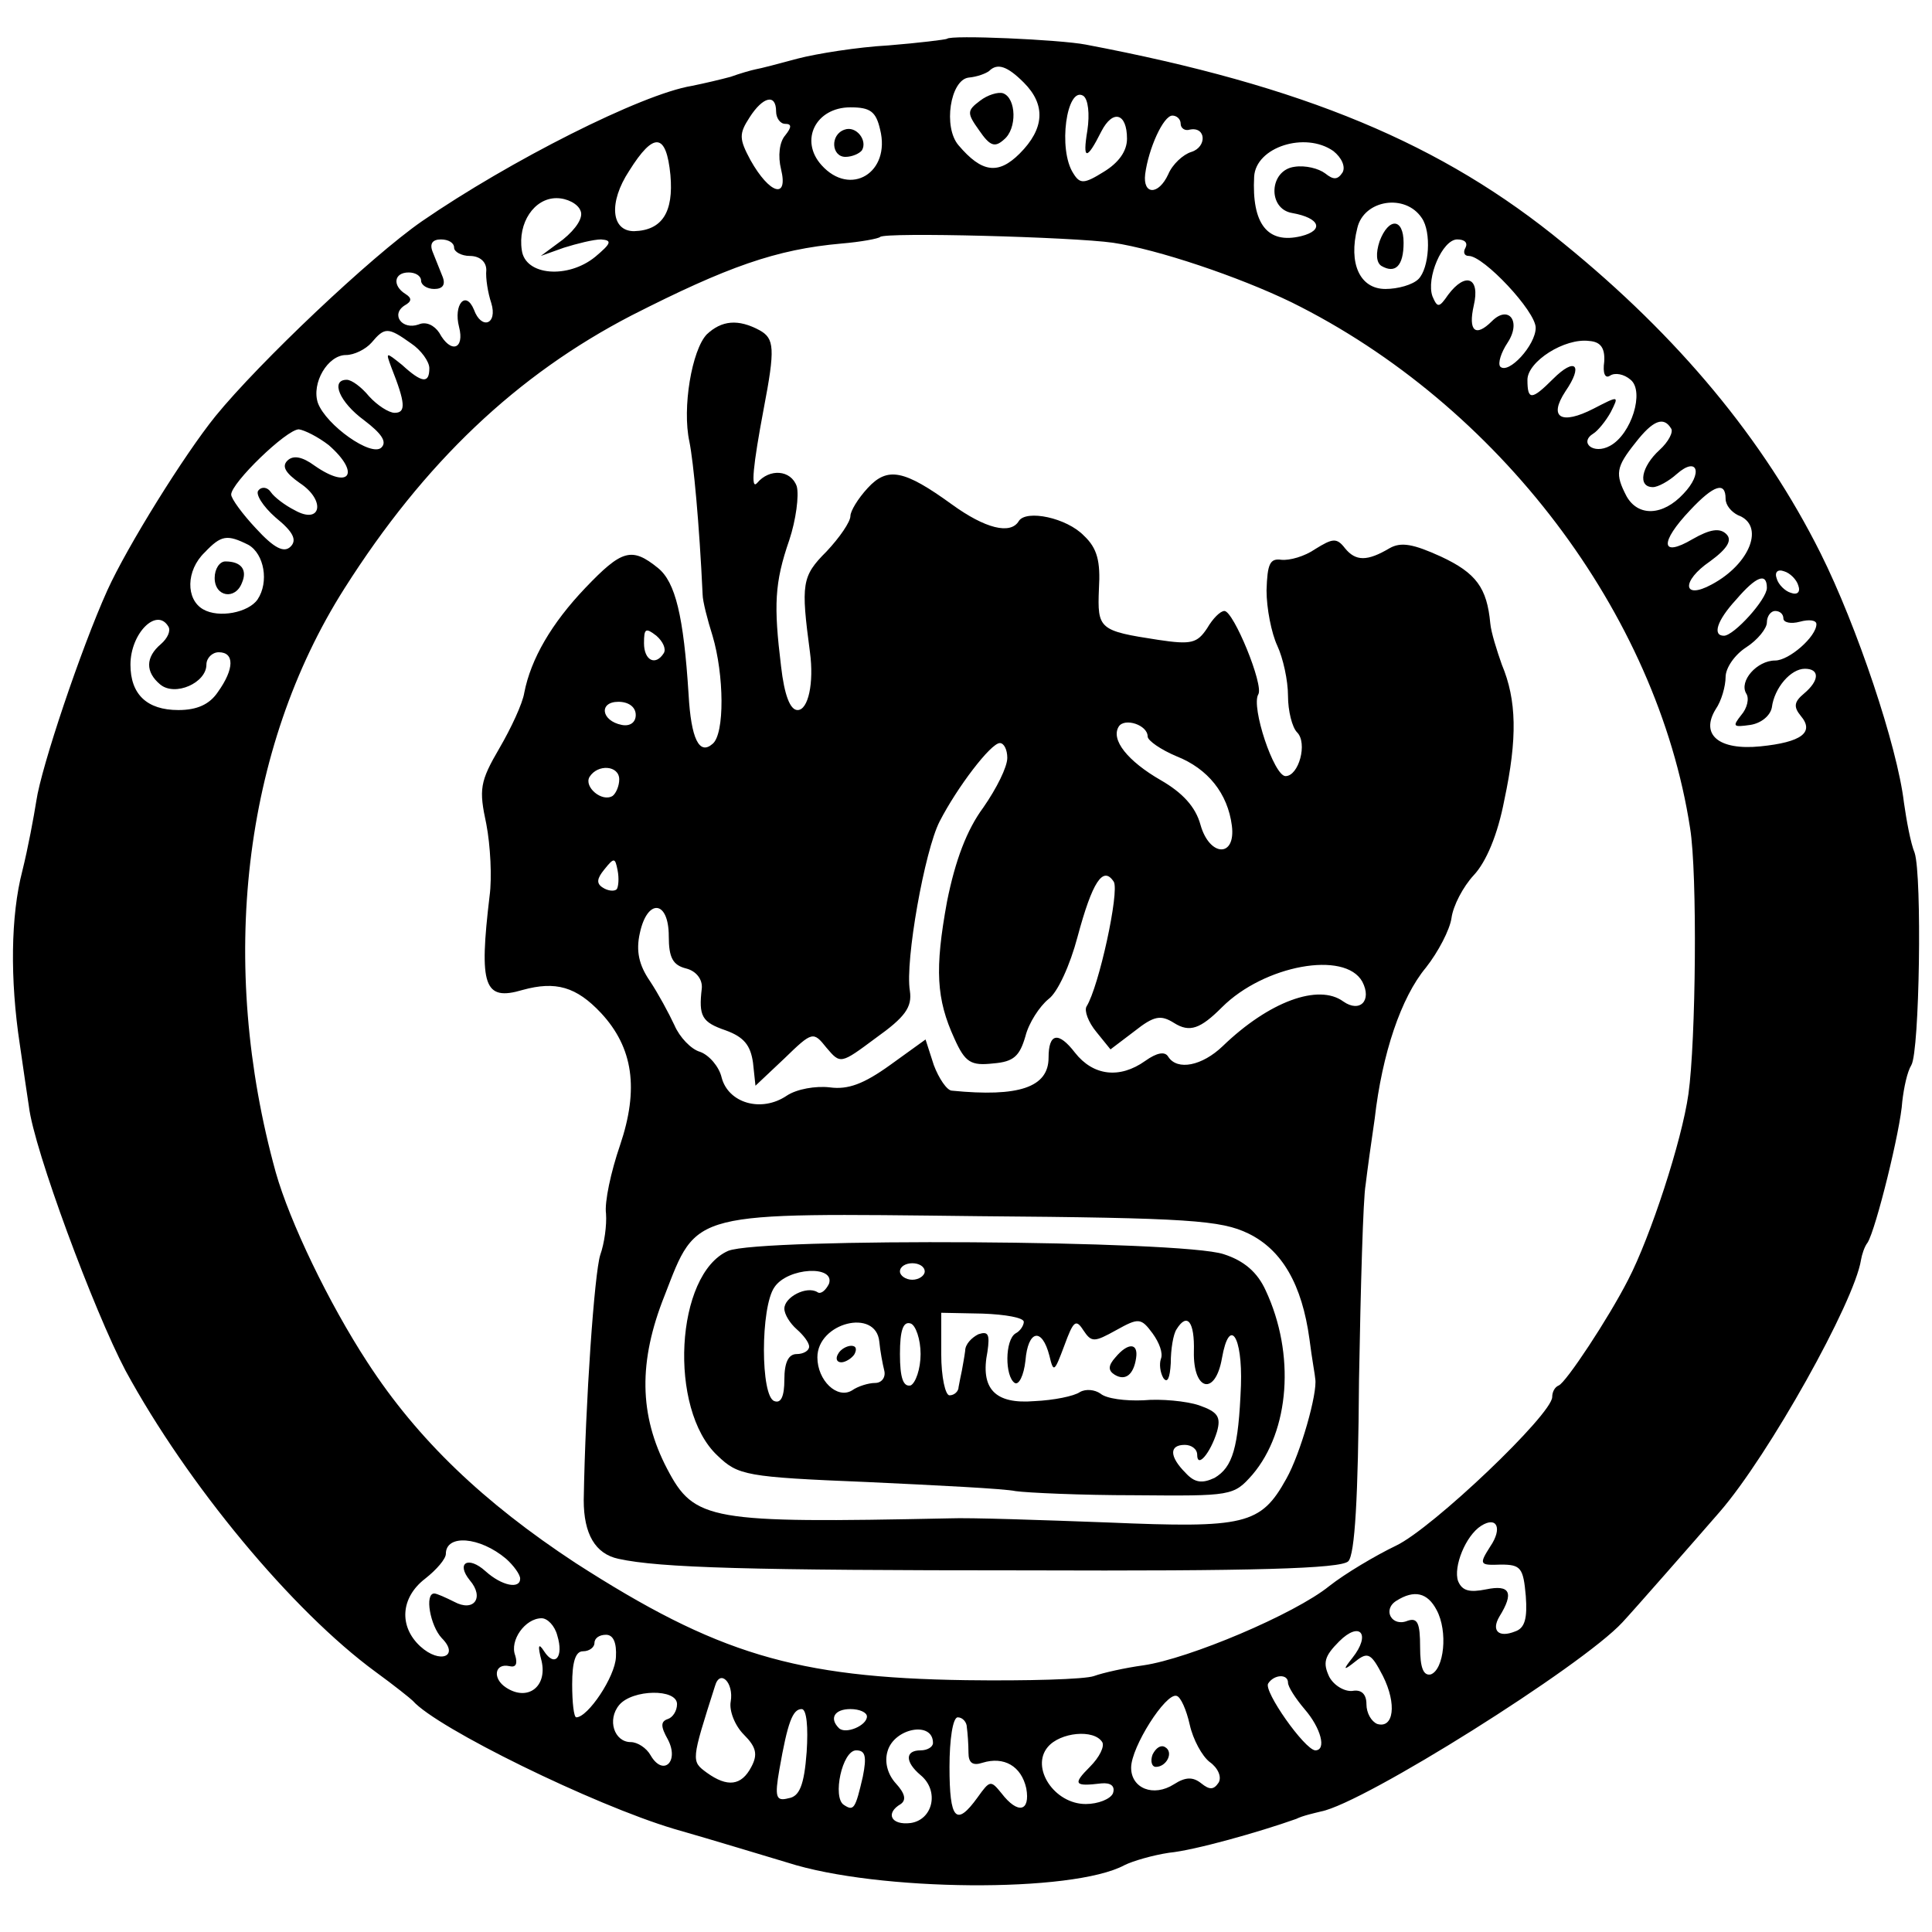 <?xml version="1.0" standalone="no"?>
<!DOCTYPE svg PUBLIC "-//W3C//DTD SVG 20010904//EN"
 "http://www.w3.org/TR/2001/REC-SVG-20010904/DTD/svg10.dtd">
<svg version="1.0" xmlns="http://www.w3.org/2000/svg"
 width="234pt" height="234pt" viewBox="0 0 234 234"
 preserveAspectRatio="xMidYMid meet">
<g transform="translate(0,234) scale(0.1,-0.1)"
fill="#000000" stroke="none">
<path d="M1147 2293 c-2 -1 -34 -5 -71 -8 -37 -2 -87 -10 -110 -16 -22 -6 -45
-12 -51 -13 -5 -1 -19 -5 -30 -9 -11 -3 -32 -8 -47 -11 -61 -10 -221 -91 -327
-164 -62 -43 -197 -171 -250 -236 -38 -47 -107 -158 -131 -211 -32 -71 -80
-214 -86 -255 -3 -19 -10 -57 -17 -85 -14 -54 -15 -131 -3 -210 4 -28 9 -62
11 -75 6 -52 79 -248 117 -320 75 -138 202 -291 303 -365 22 -16 42 -32 45
-35 29 -33 219 -126 316 -155 49 -14 111 -33 138 -41 109 -35 345 -37 408 -3
10 5 34 12 54 15 31 3 109 25 154 41 8 4 22 7 30 9 52 10 316 176 365 229 14
15 85 96 118 134 59 68 163 254 171 305 1 6 4 16 8 21 10 16 40 137 42 171 2
17 6 36 11 44 10 17 13 229 4 257 -5 12 -10 40 -13 61 -8 68 -57 214 -101 302
-69 138 -172 262 -311 375 -147 121 -315 191 -579 241 -31 6 -164 12 -168 7z
m93 -53 c27 -27 25 -56 -5 -86 -26 -26 -46 -23 -74 10 -19 22 -10 79 12 82 11
1 21 5 25 8 10 10 22 6 42 -14z m77 -58 c-6 -36 -1 -37 17 -1 14 27 31 22 31
-9 0 -15 -10 -29 -28 -40 -24 -15 -29 -15 -37 -2 -19 29 -8 106 12 94 6 -4 8
-22 5 -42z m-377 23 c0 -8 5 -15 11 -15 8 0 8 -4 0 -14 -7 -8 -9 -25 -5 -41 9
-37 -14 -30 -37 11 -14 26 -14 32 -1 52 16 25 32 29 32 7z m126 -22 c13 -52
-36 -82 -71 -43 -27 30 -7 70 35 70 24 0 31 -5 36 -27z m364 7 c0 -5 5 -9 11
-7 20 4 21 -21 2 -27 -10 -3 -23 -15 -28 -27 -12 -26 -31 -25 -28 0 4 31 22
71 33 71 5 0 10 -4 10 -10z m-618 -62 c4 -45 -10 -67 -44 -68 -28 0 -31 35 -6
73 30 48 45 46 50 -5z m803 29 c10 -8 15 -19 11 -26 -6 -9 -11 -9 -21 -1 -8 6
-24 10 -37 8 -31 -4 -33 -51 -3 -56 34 -6 39 -21 11 -28 -41 -10 -60 15 -57
72 2 36 62 55 96 31z m-912 -72 c4 -8 -5 -22 -21 -35 l-27 -20 28 10 c16 5 36
10 45 10 14 -1 12 -5 -7 -21 -33 -27 -85 -23 -89 8 -5 33 15 63 42 63 13 0 26
-7 29 -15z m1019 -9 c12 -17 9 -61 -4 -74 -7 -7 -25 -12 -40 -12 -31 0 -45 31
-34 74 8 34 58 42 78 12z m-374 -30 c54 -8 152 -41 216 -72 251 -124 443 -377
483 -637 9 -55 7 -258 -2 -322 -8 -57 -46 -173 -73 -225 -24 -47 -75 -124 -84
-128 -5 -2 -8 -8 -8 -14 0 -21 -145 -159 -189 -180 -25 -12 -62 -34 -81 -49
-42 -34 -170 -88 -225 -96 -22 -3 -49 -9 -60 -13 -11 -4 -81 -6 -155 -5 -207
3 -302 32 -473 142 -111 73 -191 149 -252 243 -47 72 -94 170 -111 230 -70
253 -40 513 83 707 97 153 209 259 348 331 116 59 175 80 254 87 24 2 45 6 47
8 6 6 233 0 282 -7z m-798 -6 c0 -5 9 -10 19 -10 12 0 20 -7 20 -17 -1 -10 2
-28 6 -40 8 -26 -12 -33 -21 -8 -10 24 -25 6 -18 -21 7 -27 -10 -33 -24 -7 -6
9 -16 14 -25 10 -20 -7 -34 12 -17 23 9 5 9 9 1 14 -16 10 -14 26 4 26 8 0 15
-4 15 -10 0 -5 7 -10 16 -10 10 0 14 5 10 15 -3 8 -9 22 -12 30 -4 10 0 15 10
15 9 0 16 -4 16 -10z m1225 0 c-3 -5 -2 -10 4 -10 18 0 81 -67 81 -87 0 -21
-33 -57 -43 -47 -3 4 1 17 9 29 17 26 1 46 -19 26 -20 -20 -29 -12 -22 19 8
34 -10 41 -31 13 -11 -16 -13 -16 -19 -2 -8 22 12 69 30 69 9 0 13 -4 10 -10z
m-1277 -116 c12 -8 22 -22 22 -30 0 -19 -9 -18 -33 4 -20 16 -20 16 -13 -3 17
-43 18 -55 4 -55 -7 0 -21 9 -31 20 -9 11 -21 20 -27 20 -20 0 -9 -27 21 -49
21 -16 28 -26 21 -33 -12 -12 -67 27 -77 54 -8 24 12 58 34 58 10 0 24 7 31
15 16 19 20 19 48 -1z m1445 -22 c-2 -14 1 -21 7 -17 6 4 17 2 25 -5 17 -14 1
-66 -25 -80 -20 -11 -38 4 -20 15 5 3 15 15 21 26 10 20 10 20 -21 4 -39 -20
-55 -11 -34 21 22 32 12 42 -15 15 -26 -26 -31 -26 -31 -1 0 22 45 51 75 47
14 -1 19 -9 18 -25z m81 -81 c3 -4 -3 -16 -14 -26 -22 -20 -27 -45 -8 -45 6 0
19 7 29 16 25 22 32 1 8 -24 -25 -27 -55 -28 -69 -3 -14 27 -13 35 11 65 21
27 34 32 43 17z m-1626 -20 c39 -34 26 -55 -17 -25 -15 11 -26 13 -33 6 -7 -7
-2 -15 15 -27 32 -21 26 -51 -6 -33 -12 6 -25 16 -29 22 -4 6 -11 7 -15 2 -4
-4 5 -19 21 -33 21 -17 26 -27 18 -35 -8 -8 -20 -2 -42 22 -16 17 -30 36 -30
41 0 14 67 79 82 79 7 -1 23 -9 36 -19z m1692 -65 c0 -8 7 -16 15 -20 33 -12
15 -59 -32 -84 -35 -19 -37 4 -2 28 22 16 27 26 20 33 -8 8 -20 6 -41 -6 -39
-23 -40 -4 -3 35 29 31 43 35 43 14z m-1789 -56 c19 -11 25 -45 11 -66 -11
-16 -47 -23 -66 -12 -21 12 -21 47 2 69 20 21 27 22 53 9z m1877 -49 c3 -8 -1
-12 -9 -9 -7 2 -15 10 -17 17 -3 8 1 12 9 9 7 -2 15 -10 17 -17z m-38 -3 c0
-14 -40 -58 -52 -58 -14 0 -9 18 15 44 24 28 37 33 37 14z m20 -37 c0 -5 9 -7
20 -4 11 3 20 2 20 -3 0 -15 -33 -44 -50 -44 -22 0 -44 -25 -35 -40 4 -6 1
-18 -6 -26 -11 -14 -10 -15 11 -12 13 2 24 11 26 21 3 24 23 47 40 47 18 0 18
-14 -1 -30 -12 -10 -13 -16 -4 -27 17 -20 1 -32 -49 -37 -50 -5 -73 14 -54 45
7 10 12 28 12 39 0 11 11 27 25 36 14 9 25 23 25 30 0 8 5 14 10 14 6 0 10 -4
10 -9z m-1956 -10 c3 -5 -1 -14 -9 -21 -19 -16 -19 -34 -1 -49 18 -15 56 2 56
24 0 8 7 15 15 15 19 0 19 -20 -1 -48 -10 -15 -25 -22 -48 -22 -38 0 -58 19
-58 55 0 38 32 70 46 46z m1601 -1114 c-14 -22 -13 -23 13 -22 24 0 27 -4 30
-38 2 -27 -1 -39 -13 -43 -20 -8 -29 1 -19 18 18 29 13 39 -16 33 -20 -4 -29
-2 -34 10 -6 17 9 55 28 67 19 12 26 -3 11 -25z m-1192 -15 c9 -8 17 -19 17
-24 0 -13 -22 -9 -42 9 -21 19 -36 10 -19 -11 18 -21 5 -39 -19 -26 -10 5 -21
10 -24 10 -12 0 -5 -39 9 -54 22 -22 -2 -32 -26 -10 -26 24 -24 59 6 82 14 11
25 24 25 30 0 24 41 21 73 -6z m1127 -62 c14 -26 9 -72 -7 -78 -9 -2 -13 8
-13 33 0 29 -3 36 -15 32 -19 -8 -31 13 -14 24 22 14 38 10 49 -11z m-1065
-31 c8 -26 -3 -39 -16 -19 -7 11 -8 7 -3 -12 7 -31 -17 -49 -43 -32 -17 11
-14 30 4 26 8 -2 10 3 7 13 -7 18 12 45 32 45 7 0 16 -9 19 -21z m963 -27
c-12 -15 -11 -16 4 -4 15 12 19 9 33 -18 17 -34 13 -64 -7 -58 -7 3 -13 13
-13 24 0 12 -6 18 -17 16 -9 -1 -22 6 -28 17 -8 17 -6 25 12 43 25 25 39 9 16
-20z m-892 1 c-1 -24 -34 -73 -48 -73 -3 0 -5 18 -5 40 0 27 4 40 13 40 8 0
14 5 14 10 0 6 6 10 14 10 9 0 13 -10 12 -27z m139 -54 c-2 -11 5 -29 16 -40
15 -15 17 -24 9 -39 -12 -23 -29 -25 -54 -7 -19 14 -19 14 10 105 6 21 23 4
19 -19z m675 23 c0 -5 9 -19 20 -32 20 -23 27 -50 13 -50 -13 1 -63 72 -57 81
7 11 24 12 24 1z m-740 -26 c0 -8 -5 -16 -11 -18 -9 -3 -9 -9 0 -25 14 -27 -6
-45 -21 -19 -5 9 -16 16 -24 16 -20 0 -29 27 -14 45 16 19 70 20 70 1z m621
-25 c4 -18 15 -38 24 -45 10 -7 15 -18 11 -25 -6 -9 -11 -9 -21 -1 -10 8 -19
8 -33 -1 -25 -16 -52 -5 -52 20 0 25 42 91 55 87 5 -1 12 -17 16 -35z m-464
-33 c-3 -41 -9 -54 -22 -56 -15 -4 -17 1 -11 35 10 57 16 73 27 73 6 0 8 -22
6 -52z m73 43 c0 -11 -26 -22 -34 -14 -12 12 -5 23 14 23 11 0 20 -4 20 -9z
m121 -13 c1 -7 2 -21 2 -31 0 -12 5 -16 17 -12 26 8 47 -4 53 -31 5 -28 -10
-32 -30 -6 -13 16 -14 16 -29 -5 -26 -36 -34 -27 -34 37 0 33 4 60 10 60 6 0
11 -6 11 -12z m-41 -19 c0 -5 -7 -9 -15 -9 -19 0 -19 -14 0 -30 23 -19 15 -54
-12 -58 -24 -3 -31 12 -12 23 7 5 5 13 -6 25 -10 11 -14 26 -10 39 8 28 55 37
55 10z m205 1 c3 -5 -3 -18 -15 -30 -21 -21 -19 -24 14 -20 11 1 17 -3 14 -12
-3 -7 -18 -13 -33 -13 -38 0 -67 44 -46 69 15 18 56 22 66 6z m-290 -42 c-9
-39 -11 -42 -23 -34 -14 9 -2 66 15 66 11 0 13 -7 8 -32z"/>
<path d="M1187 2218 c-16 -12 -16 -15 -1 -36 13 -19 19 -21 30 -11 16 13 15
50 -1 56 -6 2 -19 -2 -28 -9z"/>
<path d="M1023 2183 c-18 -6 -16 -33 1 -33 8 0 17 4 20 8 7 12 -7 30 -21 25z"/>
<path d="M1671 2048 c-5 -15 -4 -26 2 -30 17 -10 27 0 27 28 0 30 -18 31 -29
2z"/>
<path d="M856 1935 c-18 -19 -30 -89 -21 -130 5 -25 12 -99 16 -185 0 -8 6
-31 12 -50 14 -47 15 -119 0 -131 -16 -14 -26 6 -29 60 -6 95 -16 136 -37 153
-32 26 -44 22 -88 -24 -41 -43 -66 -86 -74 -127 -2 -13 -16 -43 -30 -67 -24
-41 -25 -50 -16 -92 5 -26 7 -65 4 -87 -13 -109 -7 -128 40 -114 40 11 65 4
95 -28 39 -42 46 -92 23 -160 -11 -32 -19 -69 -17 -83 1 -14 -2 -36 -7 -50 -7
-22 -18 -177 -20 -297 0 -41 14 -65 42 -71 50 -11 160 -14 494 -14 275 -1 381
2 390 11 8 8 12 77 13 219 2 114 5 221 8 237 2 17 7 53 11 80 9 79 32 147 62
183 15 19 29 46 31 60 2 15 14 38 27 52 15 16 29 49 37 91 16 75 15 121 -3
164 -6 17 -13 39 -14 50 -4 43 -17 61 -60 81 -33 15 -48 18 -62 10 -27 -16
-41 -16 -54 0 -10 13 -15 12 -36 -1 -13 -9 -31 -14 -41 -13 -14 2 -17 -5 -18
-37 0 -22 6 -52 13 -67 7 -15 13 -42 13 -61 0 -18 5 -38 11 -44 13 -13 2 -53
-14 -53 -14 0 -42 84 -33 99 7 11 -30 101 -41 101 -5 0 -14 -9 -21 -21 -12
-18 -19 -20 -59 -14 -72 11 -74 13 -72 62 2 33 -2 49 -18 64 -21 22 -70 32
-79 18 -10 -17 -41 -9 -81 20 -58 42 -78 46 -102 20 -12 -13 -21 -28 -21 -34
0 -7 -13 -26 -29 -43 -30 -30 -31 -39 -20 -122 5 -37 -2 -70 -15 -70 -9 0 -16
18 -20 53 -9 74 -8 101 10 153 8 24 12 54 9 65 -7 20 -33 22 -48 4 -8 -9 -5
21 8 90 14 73 13 85 -5 95 -26 14 -46 12 -64 -5z m-52 -386 c-10 -16 -24 -9
-24 12 0 18 2 19 15 9 8 -7 12 -16 9 -21z m-34 -75 c0 -9 -7 -14 -17 -12 -25
5 -28 28 -4 28 12 0 21 -6 21 -16z m620 -26 c0 -5 16 -16 35 -24 38 -15 62
-45 67 -84 5 -39 -27 -38 -38 1 -6 22 -22 39 -48 54 -40 23 -61 49 -51 65 7
11 35 2 35 -12z m-170 -26 c0 -11 -13 -37 -29 -60 -20 -27 -34 -64 -44 -114
-15 -82 -13 -118 9 -166 13 -29 20 -33 47 -30 25 2 32 9 39 33 4 16 17 36 28
45 11 8 26 41 35 75 18 67 31 87 44 67 7 -12 -18 -127 -33 -151 -3 -5 2 -19
12 -31 l17 -21 29 22 c24 19 32 20 48 10 19 -12 32 -7 58 19 51 51 149 69 170
31 12 -23 -3 -38 -23 -24 -30 22 -90 0 -146 -54 -25 -24 -55 -30 -66 -13 -4 7
-14 5 -28 -5 -31 -22 -63 -18 -85 10 -20 26 -32 24 -32 -6 0 -36 -36 -48 -117
-40 -6 0 -16 15 -22 31 l-10 31 -43 -31 c-32 -23 -51 -30 -73 -27 -17 2 -40
-2 -52 -10 -31 -21 -71 -9 -79 22 -3 13 -15 27 -26 31 -11 3 -25 18 -31 32 -7
15 -20 39 -30 54 -13 19 -17 36 -12 58 9 42 35 40 35 -4 0 -26 5 -35 21 -39
12 -3 20 -13 19 -24 -4 -34 0 -41 29 -51 22 -8 30 -18 33 -39 l3 -28 35 33
c34 33 35 33 51 13 17 -20 17 -20 60 12 35 25 44 37 41 57 -6 36 18 170 36
205 21 41 62 95 73 95 5 0 9 -8 9 -18z m-470 -26 c0 -8 -4 -17 -8 -20 -13 -8
-35 11 -28 23 10 16 36 14 36 -3z m-3 -133 c-3 -3 -11 -2 -17 2 -8 5 -7 11 2
22 12 15 13 14 16 -1 2 -10 1 -20 -1 -23z m765 -417 c41 -20 65 -62 74 -128 3
-24 7 -45 7 -48 3 -17 -18 -91 -35 -121 -31 -56 -50 -60 -216 -53 -81 3 -167
6 -192 5 -291 -6 -309 -3 -342 60 -34 65 -35 130 -3 210 40 103 29 100 380 96
255 -2 294 -5 327 -21z"/>
<path d="M882 825 c-64 -28 -73 -192 -13 -248 25 -24 34 -26 181 -32 85 -4
166 -8 180 -11 14 -2 79 -5 144 -5 118 -1 120 -1 143 25 45 53 52 146 16 223
-10 22 -26 36 -51 44 -51 17 -561 20 -600 4z m238 -25 c0 -5 -7 -10 -15 -10
-8 0 -15 5 -15 10 0 6 7 10 15 10 8 0 15 -4 15 -10z m-116 -15 c-4 -8 -10 -13
-14 -10 -13 8 -40 -6 -40 -20 0 -7 7 -18 15 -25 8 -7 15 -16 15 -21 0 -5 -7
-9 -15 -9 -10 0 -15 -10 -15 -31 0 -20 -4 -29 -12 -26 -17 5 -17 114 0 138 16
24 74 27 66 4z m236 -46 c0 -4 -4 -11 -10 -14 -13 -8 -13 -52 -1 -60 5 -3 11
9 13 27 3 37 20 41 29 6 5 -21 6 -20 18 12 11 30 14 33 23 19 10 -15 13 -15
40 0 27 15 30 15 44 -4 8 -11 13 -24 10 -31 -2 -6 -1 -16 3 -23 5 -7 8 0 9 18
0 17 3 35 7 41 13 21 22 9 21 -27 -1 -48 26 -54 34 -8 9 51 25 27 23 -33 -3
-76 -10 -99 -32 -112 -15 -7 -24 -6 -35 6 -20 20 -20 34 -1 34 8 0 15 -5 15
-12 0 -17 16 2 24 28 5 18 1 24 -22 32 -15 5 -46 8 -67 6 -22 -1 -45 2 -52 8
-7 5 -18 6 -25 2 -7 -5 -32 -10 -55 -11 -48 -4 -66 15 -57 60 3 21 1 25 -11
21 -8 -4 -16 -12 -16 -20 -1 -8 -3 -18 -4 -24 -1 -5 -3 -14 -4 -20 0 -5 -5
-10 -11 -10 -5 0 -10 22 -10 50 l0 50 50 -1 c28 -1 50 -5 50 -10z m-175 -24
c1 -11 4 -27 6 -35 2 -8 -3 -15 -11 -15 -8 0 -21 -4 -28 -9 -18 -11 -42 12
-42 40 0 42 71 60 75 19z m50 -15 c0 -18 -6 -35 -12 -38 -9 -2 -13 9 -13 38 0
29 4 40 13 37 6 -2 12 -19 12 -37z"/>
<path d="M1351 696 c-9 -10 -9 -16 -1 -21 13 -8 23 0 26 20 3 19 -10 19 -25 1z"/>
<path d="M1015 700 c-3 -5 -2 -10 4 -10 5 0 13 5 16 10 3 6 2 10 -4 10 -5 0
-13 -4 -16 -10z"/>
<path d="M260 1640 c0 -23 25 -27 33 -6 7 16 -1 26 -20 26 -7 0 -13 -9 -13
-20z"/>
<path d="M1396 215 c-3 -8 -1 -15 4 -15 13 0 22 18 11 24 -5 3 -11 -1 -15 -9z"/>
</g>
</svg>

